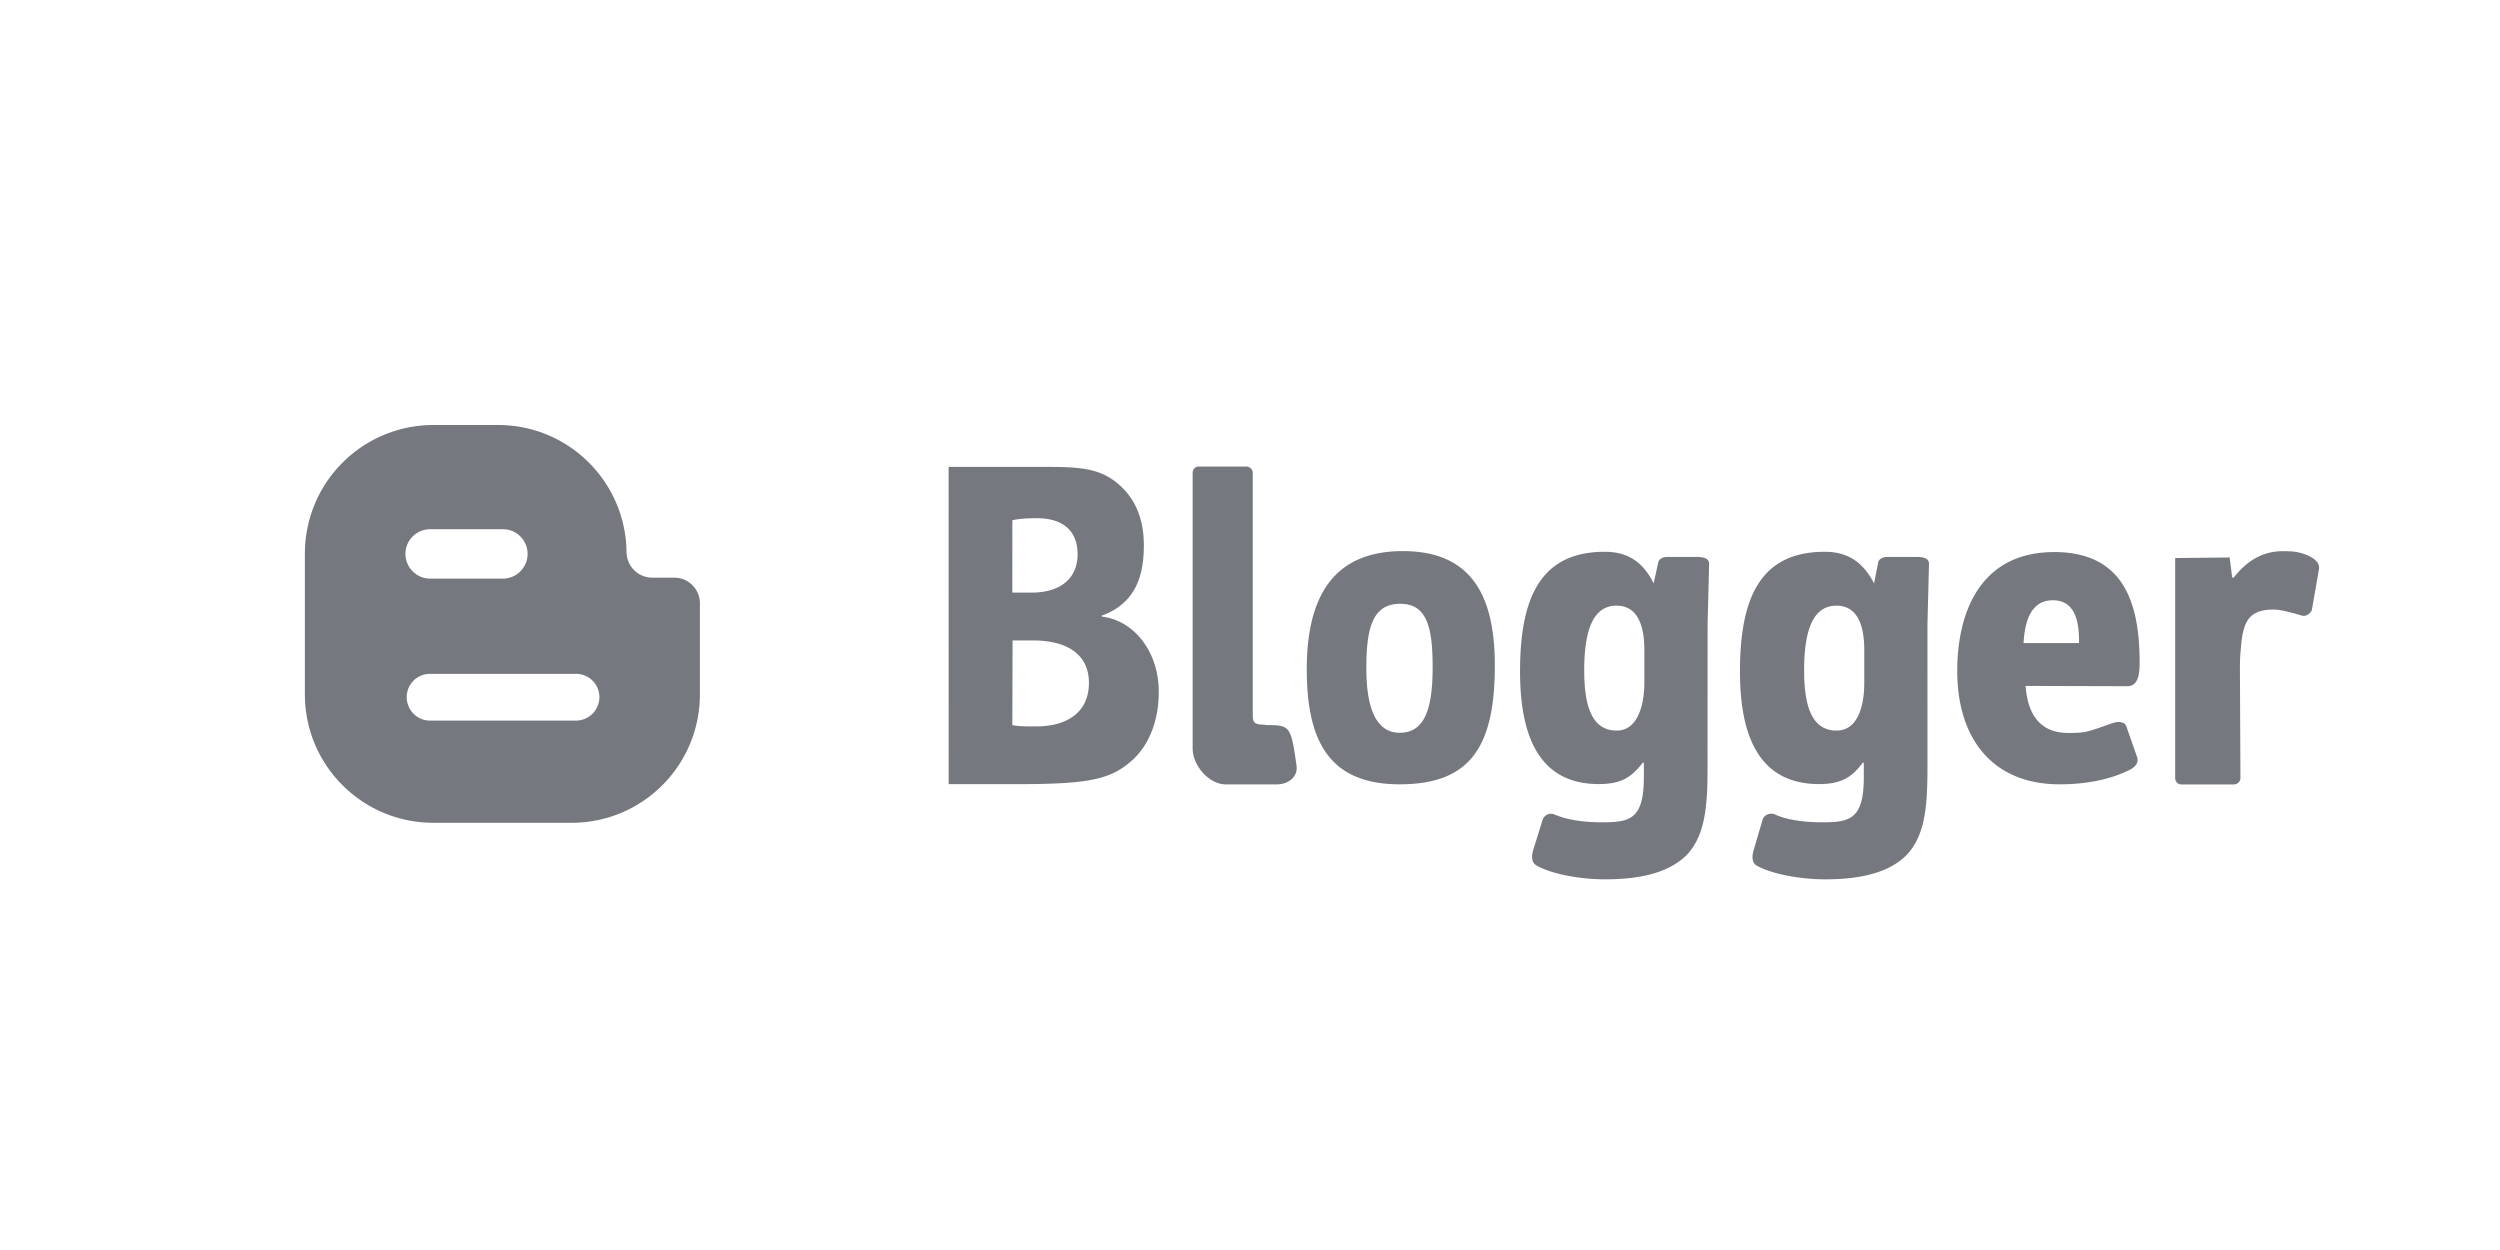<svg xmlns="http://www.w3.org/2000/svg" width="120" height="60"><path d="M48.592 34.804c.296.064.64.064 1.16.064 1.332 0 2.516-.577 2.516-2.094 0-1.455-1.184-2.032-2.664-2.032h-1zm0-6.358h.913c1.455 0 2.22-.732 2.22-1.842 0-1.132-.715-1.73-1.948-1.73-.617 0-.962.044-1.184.1zm-3.058-6.035h3.995c1.9 0 2.984-.04 3.946.66.937.686 1.43 1.724 1.43 3.1 0 1.3-.296 2.76-2.022 3.38v.044c1.554.187 2.738 1.684 2.738 3.616 0 1.376-.47 2.597-1.332 3.33-.987.863-2.022 1.098-5.4 1.098h-3.354zm23.233 9.656c0-1.847-.222-3.085-1.554-3.085-1.356 0-1.628 1.208-1.628 3.105 0 1.96.493 3.085 1.603 3.085s1.578-.98 1.578-3.105zm-1.578 5.58c-3.38 0-4.464-2.06-4.464-5.522s1.258-5.672 4.612-5.672c3.38 0 4.415 2.254 4.415 5.497 0 3.9-1.184 5.697-4.563 5.697zm11.74-6.46c0-.9-.197-2.116-1.332-2.116-1.1 0-1.554 1.115-1.554 3.098 0 1.625.32 2.898 1.554 2.898 1.208 0 1.332-1.7 1.332-2.274zm3.034 4.88c0 2.094.05 3.847-.987 4.957-.987 1-2.614 1.184-3.946 1.184-1.085 0-2.5-.222-3.28-.666-.247-.148-.247-.444-.148-.765l.444-1.43a.43.43 0 0 1 .543-.264c.592.264 1.406.387 2.294.387 1.332 0 2.022-.123 2.022-2.163v-.7h-.05c-.567.74-1.085 1.028-2.12 1.028-2.836 0-3.773-2.27-3.773-5.4 0-3.52.962-5.75 4.07-5.75 1.233 0 1.9.626 2.343 1.517l.222-1.014s.05-.256.444-.256h1.38c.42 0 .592.1.617.3l-.074 2.95zm7.522-4.88c0-.9-.197-2.116-1.332-2.116-1.1 0-1.554 1.115-1.554 3.098 0 1.625.32 2.898 1.554 2.898s1.332-1.7 1.332-2.274zm3.034 4.88c0 2.094.05 3.847-.987 4.957-.962 1-2.614 1.184-3.92 1.184-1.1 0-2.516-.222-3.305-.666-.222-.148-.222-.444-.123-.765l.42-1.43c.1-.303.444-.318.567-.264.567.264 1.406.387 2.27.387 1.332 0 2.022-.123 2.022-2.163v-.7h-.05c-.543.74-1.085 1.028-2.096 1.028-2.86 0-3.798-2.27-3.798-5.4 0-3.52.962-5.75 4.07-5.75 1.233 0 1.9.626 2.368 1.517l.197-1.014s.05-.256.444-.256H92c.395 0 .567.1.592.3l-.074 2.95zm7.276-5.2c0-.747-.05-2.054-1.258-2.054-1.16 0-1.356 1.223-1.406 2.054zm-2.565 2.057c.1 1.396.715 2.257 2.047 2.257.863 0 .913-.047 2.12-.47.197-.07.567-.118.666.15l.518 1.48c.148.414-.395.63-.395.63-.937.46-2.072.676-3.33.676-3.132 0-4.908-2.1-4.908-5.448 0-2.703 1.036-5.7 4.66-5.7 3.477 0 4.094 2.68 4.094 5.317 0 .567-.074 1.122-.592 1.122zm-36.5 1.88c1.184 0 1.233 0 1.504 1.948.074.52-.37.9-.962.9H58.85c-.814 0-1.578-.88-1.603-1.692V22.7c0-.17.123-.308.296-.308h2.27c.173 0 .32.138.32.308v11.564c0 .427.05.52.592.52zm49.203-8.34c-.444-.005-1.603-.165-2.713 1.258h-.074l-.123-.964-2.614.027v10.56c0 .17.123.308.296.308h2.516c.173 0 .32-.138.32-.308l-.025-5.367a9.55 9.55 0 0 1 .049-.895c.1-1.332.444-1.825 1.578-1.825.37 0 1.036.2 1.332.286.32.096.493-.256.493-.256l.345-1.983c.074-.548-.937-.836-1.38-.84z" fill="#76787F"></path><path d="M20.8 20.4a6.17 6.17 0 0 0-6.166 6.166v6.765c0 3.406 2.762 6.163 6.166 6.163h6.637c3.406 0 6.158-2.757 6.158-6.163v-4.37c0-.68-.545-1.233-1.226-1.233h-1.063a1.23 1.23 0 0 1-1.226-1.147l-.007-.015c0-3.406-2.76-6.166-6.166-6.166zm-.153 5.002h3.492c.654 0 1.186.53 1.186 1.186a1.19 1.19 0 0 1-1.186 1.186h-3.492a1.19 1.19 0 0 1-1.186-1.186c0-.656.533-1.186 1.186-1.186zm-.007 6.943h7.007a1.12 1.12 0 0 1 1.125 1.117 1.13 1.13 0 0 1-1.125 1.127H20.64c-.62 0-1.117-.508-1.117-1.127s.498-1.117 1.117-1.117z" fill="#76787F"></path></svg>